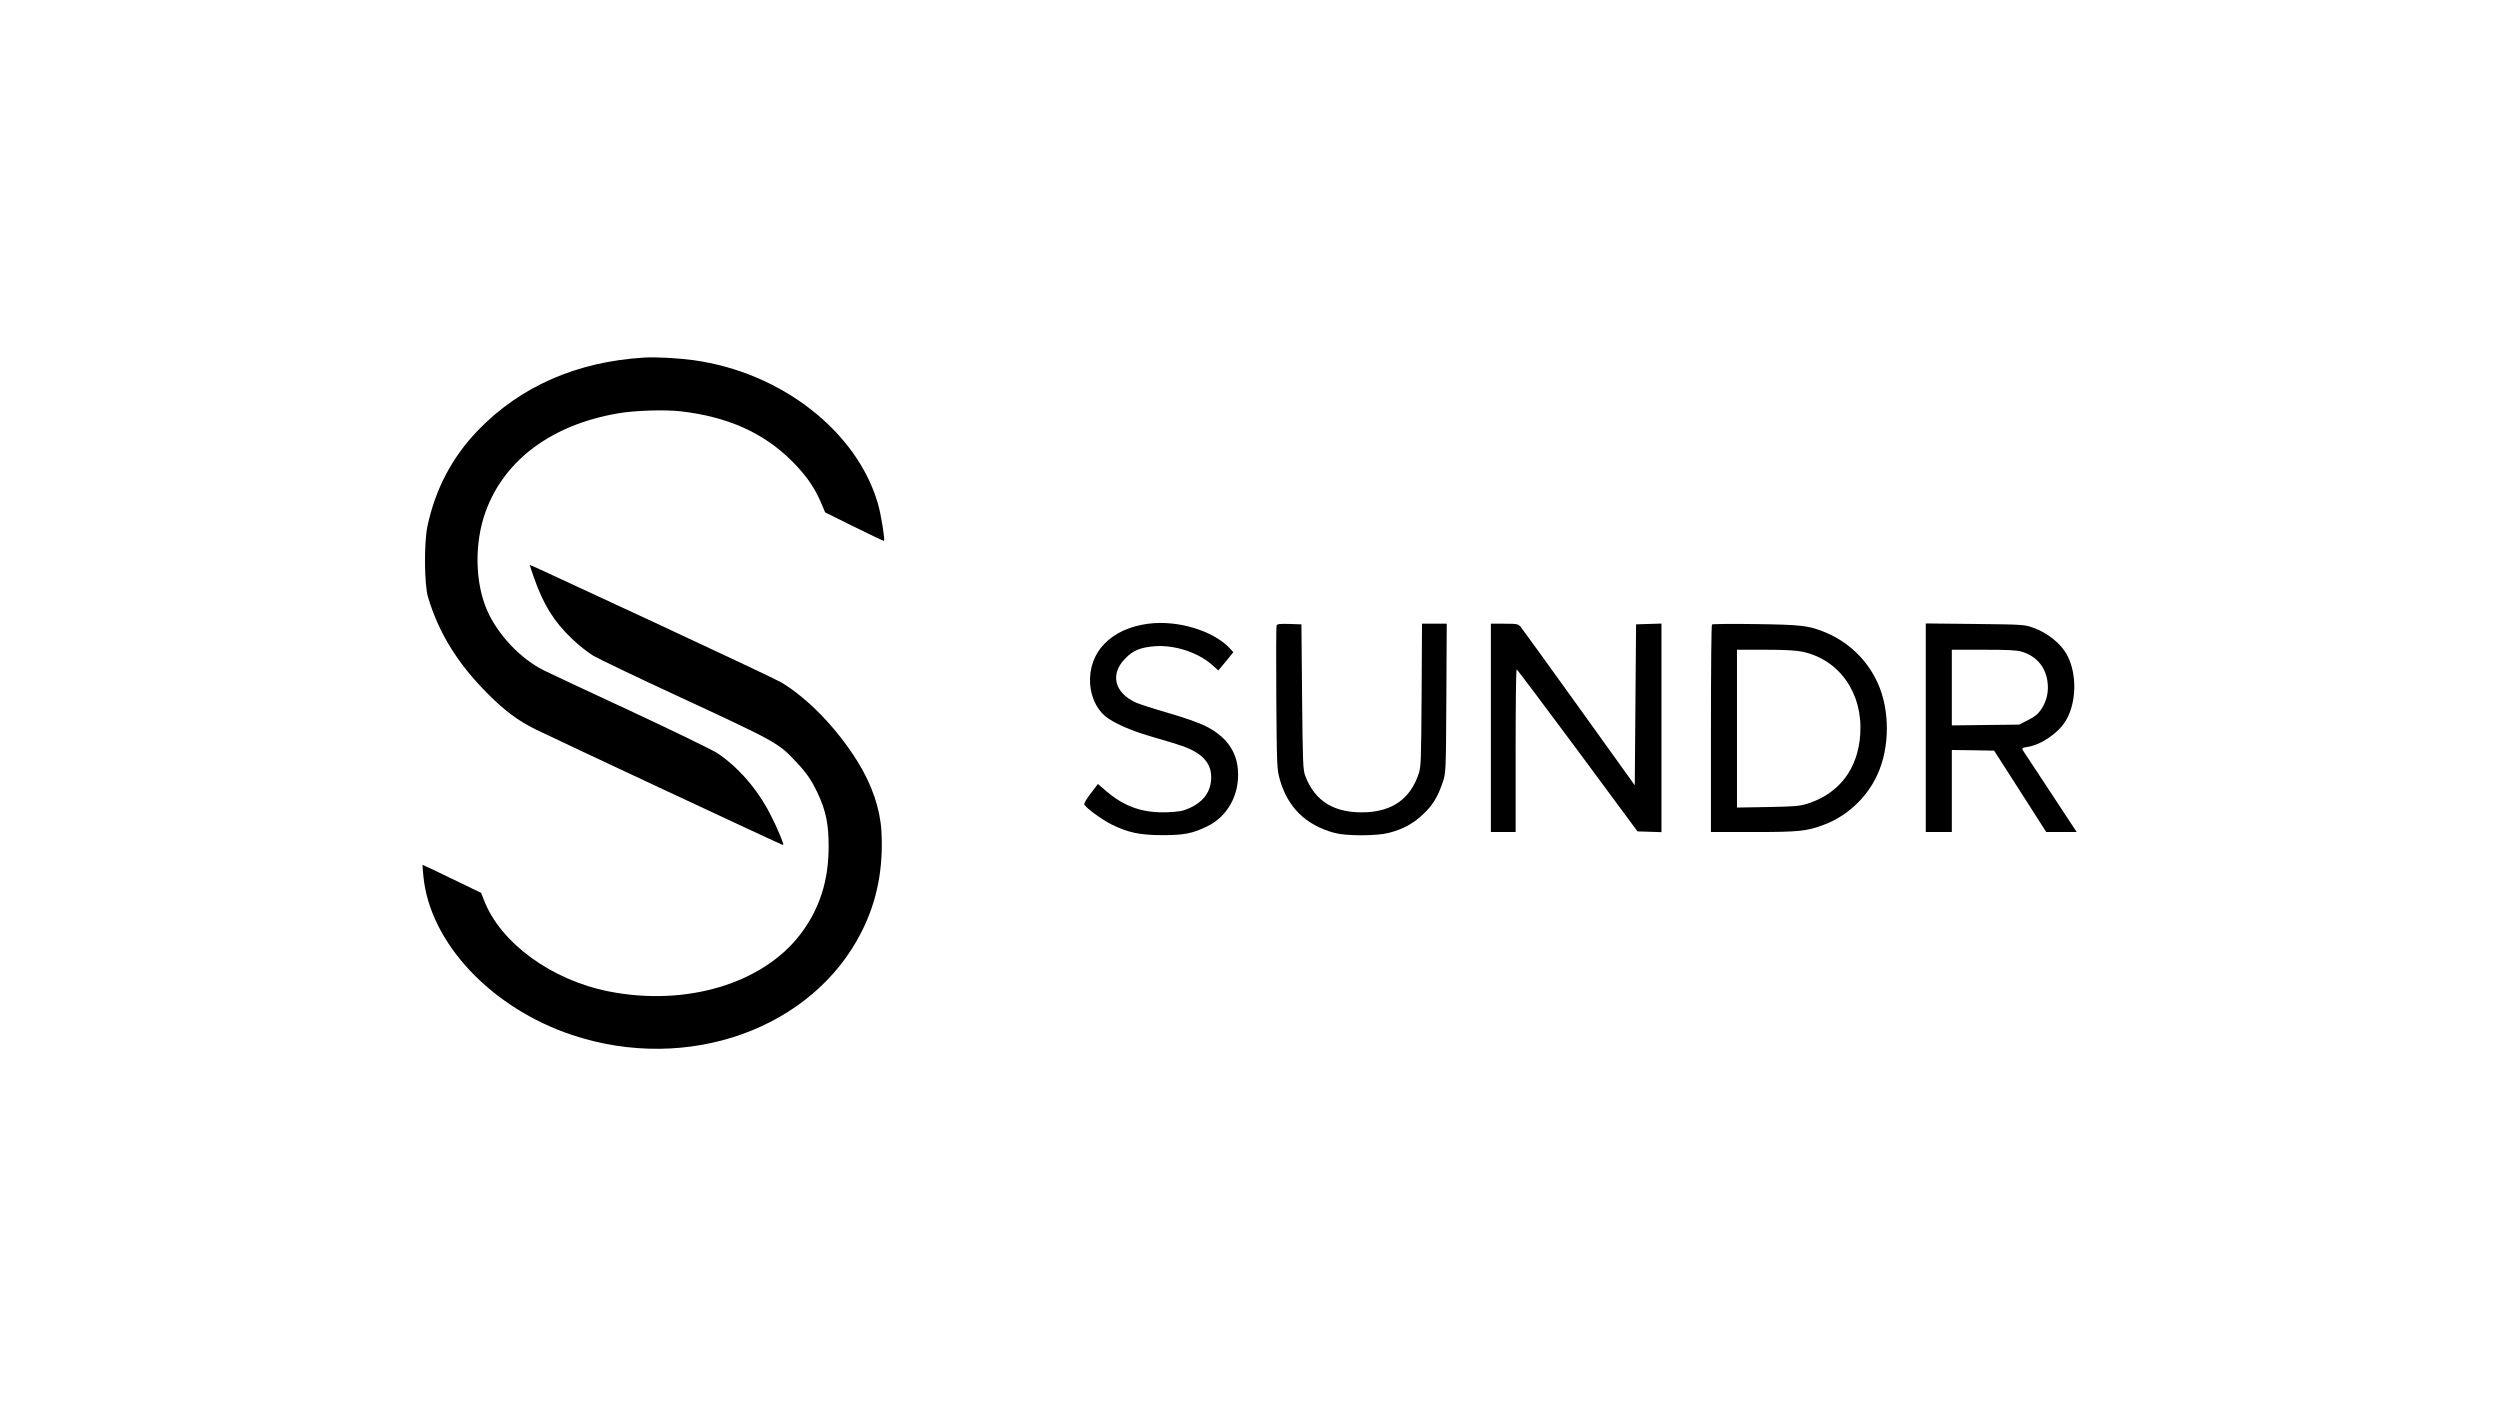 <?xml version="1.0" standalone="no"?>
<!DOCTYPE svg PUBLIC "-//W3C//DTD SVG 20010904//EN"
 "http://www.w3.org/TR/2001/REC-SVG-20010904/DTD/svg10.dtd">
<svg version="1.0" xmlns="http://www.w3.org/2000/svg"
 width="1920pt" height="1080pt" viewBox="0 0 1920 1080"
 preserveAspectRatio="xMidYMid meet">
<g transform="translate(0,1080) scale(0.1,-0.1)"
fill="#000000" stroke="none">
<path d="M4950 8054 c-519 -31 -955 -222 -1281 -561 -198 -206 -325 -449 -386
-733 -27 -128 -25 -448 4 -545 83 -278 228 -512 462 -746 132 -131 224 -200
361 -269 114 -57 1895 -890 1904 -890 11 0 -44 132 -100 240 -100 193 -245
359 -405 466 -39 25 -339 171 -667 324 -328 152 -629 293 -668 313 -177 89
-349 271 -431 455 -96 216 -101 522 -13 764 145 398 511 668 1020 754 127 22
358 29 480 15 359 -42 633 -164 851 -381 107 -107 174 -202 223 -317 l33 -78
224 -111 c123 -61 226 -110 228 -108 9 7 -23 206 -46 284 -160 557 -744 1012
-1418 1104 -118 16 -286 25 -375 20z"/>
<path d="M4070 6457 c0 -3 14 -45 31 -94 73 -208 155 -339 292 -469 51 -49
125 -107 163 -130 38 -22 314 -155 614 -294 799 -370 806 -374 942 -519 83
-87 120 -142 169 -245 62 -133 83 -235 83 -406 0 -263 -69 -479 -214 -671
-288 -383 -881 -561 -1475 -443 -439 87 -829 371 -956 696 l-24 61 -224 108
c-123 60 -225 108 -226 107 -1 -2 2 -42 7 -90 50 -509 521 -1010 1143 -1217
888 -296 1848 48 2223 795 119 236 168 489 151 776 -11 171 -73 352 -182 528
-158 254 -378 483 -586 609 -30 18 -471 226 -980 463 -1045 485 -951 442 -951
435z"/>
<path d="M8820 6010 c-287 -37 -462 -217 -448 -461 6 -97 48 -190 111 -245 65
-56 205 -118 384 -168 89 -25 191 -57 227 -70 142 -54 208 -128 208 -234 0
-108 -56 -188 -166 -238 -52 -23 -78 -28 -171 -32 -184 -7 -323 40 -462 156
l-71 61 -55 -72 c-30 -39 -53 -77 -50 -84 10 -26 131 -115 208 -154 131 -64
215 -82 390 -83 166 0 231 12 343 66 161 76 255 249 239 438 -12 149 -98 261
-257 338 -48 23 -171 66 -280 97 -107 31 -218 67 -246 79 -167 76 -201 221
-80 341 60 61 118 84 227 92 150 11 328 -47 435 -141 l51 -45 58 70 57 70 -28
31 c-128 135 -399 217 -624 188z"/>
<path d="M9804 5996 c-3 -8 -4 -259 -2 -558 4 -520 5 -546 26 -621 60 -217
201 -355 422 -414 90 -24 318 -24 414 0 107 27 190 71 265 143 74 69 115 137
152 249 23 69 24 75 27 643 l3 572 -95 0 -95 0 -3 -547 c-4 -531 -4 -550 -25
-612 -62 -182 -195 -279 -398 -289 -243 -11 -397 81 -472 283 -16 46 -18 98
-23 605 l-5 555 -93 3 c-73 2 -93 0 -98 -12z"/>
<path d="M11450 5210 l0 -800 95 0 95 0 0 625 c0 344 3 625 8 624 4 0 214
-280 468 -622 l460 -622 92 -3 92 -3 0 801 0 801 -97 -3 -98 -3 -5 -618 -5
-618 -429 598 c-236 329 -438 608 -449 621 -19 20 -29 22 -124 22 l-103 0 0
-800z"/>
<path d="M13148 6004 c-5 -4 -8 -364 -8 -801 l0 -793 325 0 c351 0 411 6 543
56 180 68 332 210 412 388 94 207 95 494 1 700 -81 179 -226 318 -409 392
-124 50 -176 56 -527 61 -181 3 -333 1 -337 -3z m694 -209 c283 -60 464 -316
445 -630 -16 -267 -159 -457 -402 -536 -62 -20 -96 -23 -307 -27 l-238 -4 0
606 0 606 218 0 c149 0 238 -5 284 -15z"/>
<path d="M14790 5211 l0 -801 100 0 100 0 0 315 0 315 162 -2 163 -3 200 -312
200 -313 117 0 117 0 -196 298 c-107 163 -202 306 -209 317 -21 29 -18 32 29
39 104 16 239 109 294 204 80 136 85 351 12 494 -47 93 -152 178 -269 219 -62
22 -80 23 -442 27 l-378 4 0 -801z m737 584 c107 -32 177 -109 196 -218 14
-82 -2 -158 -46 -224 -25 -37 -48 -56 -101 -83 l-69 -35 -258 -3 -259 -3 0
290 0 291 243 0 c187 0 255 -3 294 -15z"/>
</g>
</svg>
